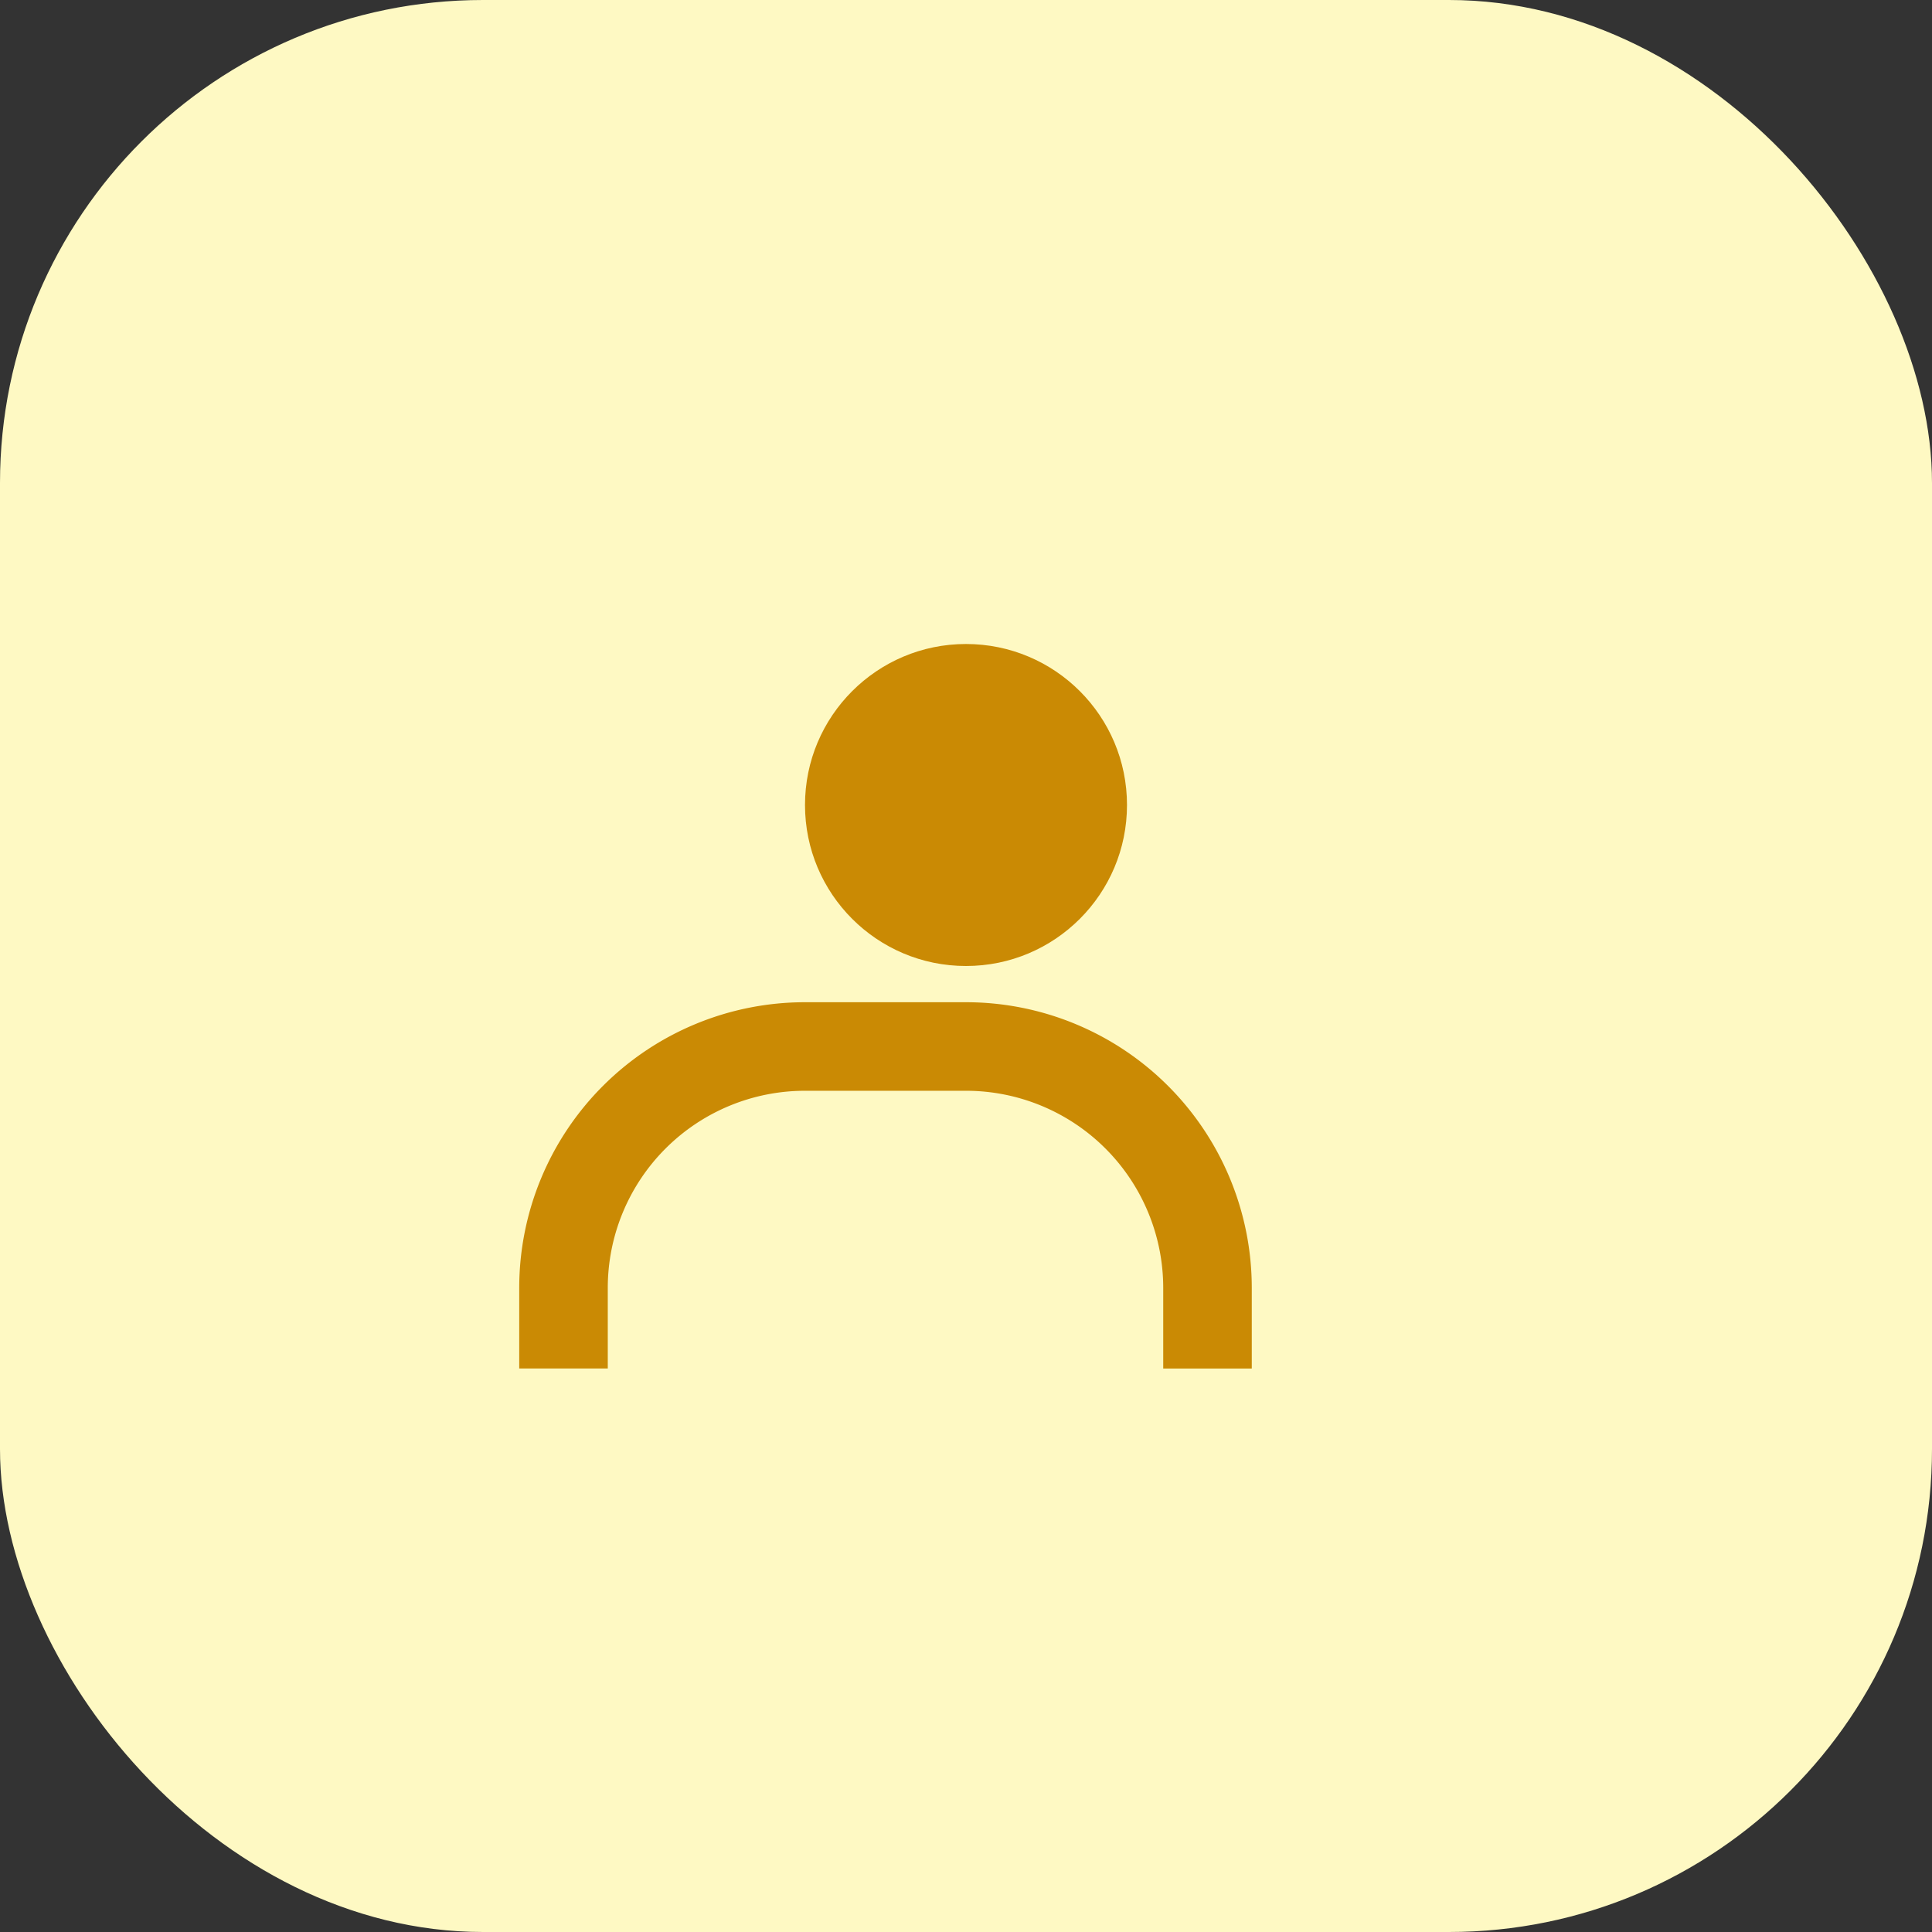<svg width="48" height="48" fill="none" xmlns="http://www.w3.org/2000/svg"><rect width="100%" height="100%" fill="#333333" stroke="none"/><rect width="48" height="48" rx="12" fill="#FEF9C3"/><path d="M14 34v-2a6 6 0 016-6h4a6 6 0 016 6v2" stroke="#CA8A04" stroke-width="2.2"/><circle cx="24" cy="20" r="4" fill="#CA8A04"/></svg>
